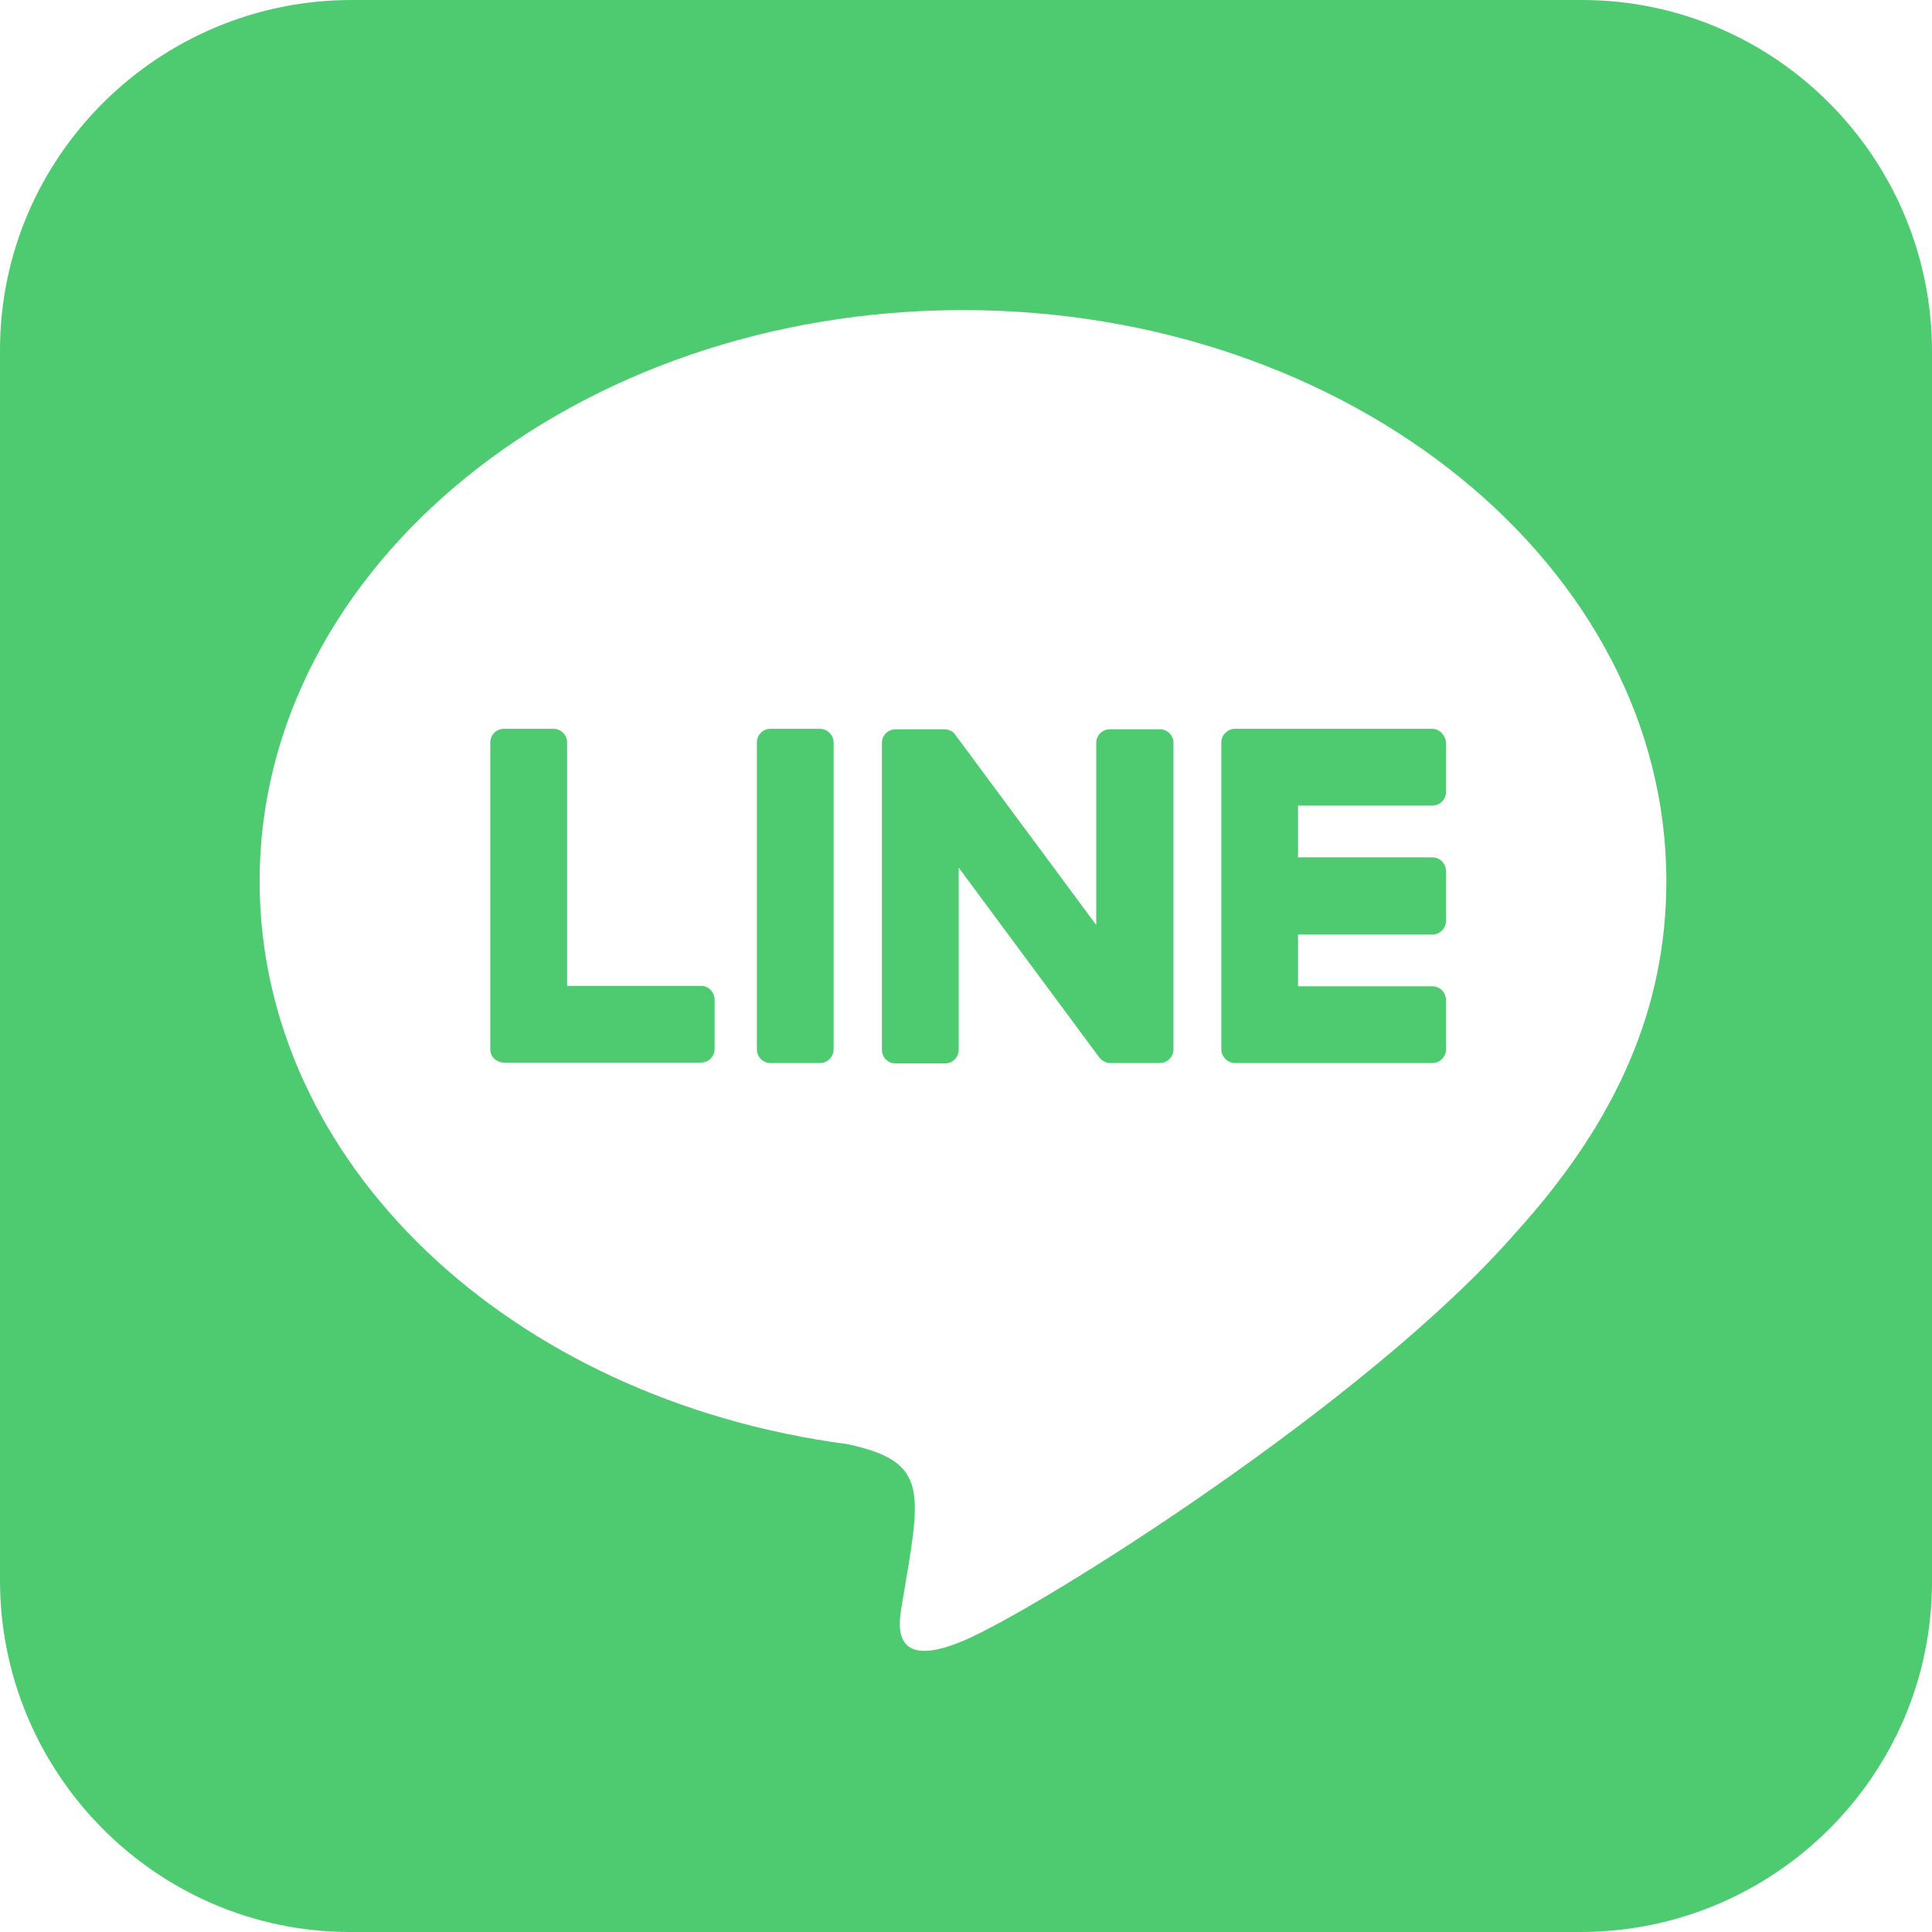 <svg width="32" height="32" viewBox="0 0 32 32" fill="none" xmlns="http://www.w3.org/2000/svg">
<g clip-path="url(#clip0_7247_116252)">
<path d="M19.436 12.3V17.379C19.436 17.507 19.336 17.607 19.207 17.607H18.393C18.314 17.607 18.243 17.564 18.207 17.514L15.879 14.371V17.386C15.879 17.514 15.779 17.614 15.65 17.614H14.836C14.707 17.614 14.607 17.514 14.607 17.386V12.307C14.607 12.179 14.707 12.079 14.836 12.079H15.643C15.714 12.079 15.793 12.114 15.829 12.179L18.157 15.321V12.307C18.157 12.179 18.257 12.079 18.386 12.079H19.2C19.329 12.071 19.436 12.179 19.436 12.3ZM13.579 12.071H12.764C12.636 12.071 12.536 12.171 12.536 12.3V17.379C12.536 17.507 12.636 17.607 12.764 17.607H13.579C13.707 17.607 13.807 17.507 13.807 17.379V12.3C13.807 12.179 13.707 12.071 13.579 12.071ZM11.614 16.329H9.393V12.3C9.393 12.171 9.293 12.071 9.164 12.071H8.35C8.221 12.071 8.121 12.171 8.121 12.3V17.379C8.121 17.443 8.143 17.493 8.186 17.536C8.229 17.571 8.279 17.6 8.343 17.6H11.607C11.736 17.6 11.836 17.5 11.836 17.371V16.557C11.836 16.436 11.736 16.329 11.614 16.329ZM23.721 12.071H20.457C20.336 12.071 20.229 12.171 20.229 12.3V17.379C20.229 17.5 20.329 17.607 20.457 17.607H23.721C23.85 17.607 23.95 17.507 23.95 17.379V16.564C23.95 16.436 23.85 16.336 23.721 16.336H21.5V15.479H23.721C23.85 15.479 23.95 15.379 23.95 15.25V14.429C23.95 14.3 23.85 14.2 23.721 14.2H21.5V13.343H23.721C23.85 13.343 23.95 13.243 23.95 13.114V12.3C23.943 12.179 23.843 12.071 23.721 12.071ZM32 5.836V26.214C31.993 29.414 29.371 32.007 26.164 32H5.786C2.586 31.993 -0.007 29.364 1.47226e-05 26.164V5.786C0.007 2.586 2.636 -0.007 5.836 1.47226e-05H26.214C29.414 0.007 32.007 2.629 32 5.836ZM27.6 14.593C27.6 9.379 22.371 5.136 15.95 5.136C9.529 5.136 4.3 9.379 4.3 14.593C4.3 19.264 8.443 23.179 14.043 23.921C15.407 24.214 15.25 24.714 14.943 26.55C14.893 26.843 14.707 27.7 15.95 27.179C17.193 26.657 22.657 23.229 25.107 20.414C26.793 18.557 27.6 16.679 27.6 14.593Z" fill="#4ECB71"/>
</g>
<defs>
<clipPath id="clip0_7247_116252">
<rect width="32" height="32" fill="white"/>
</clipPath>
</defs>
</svg>
